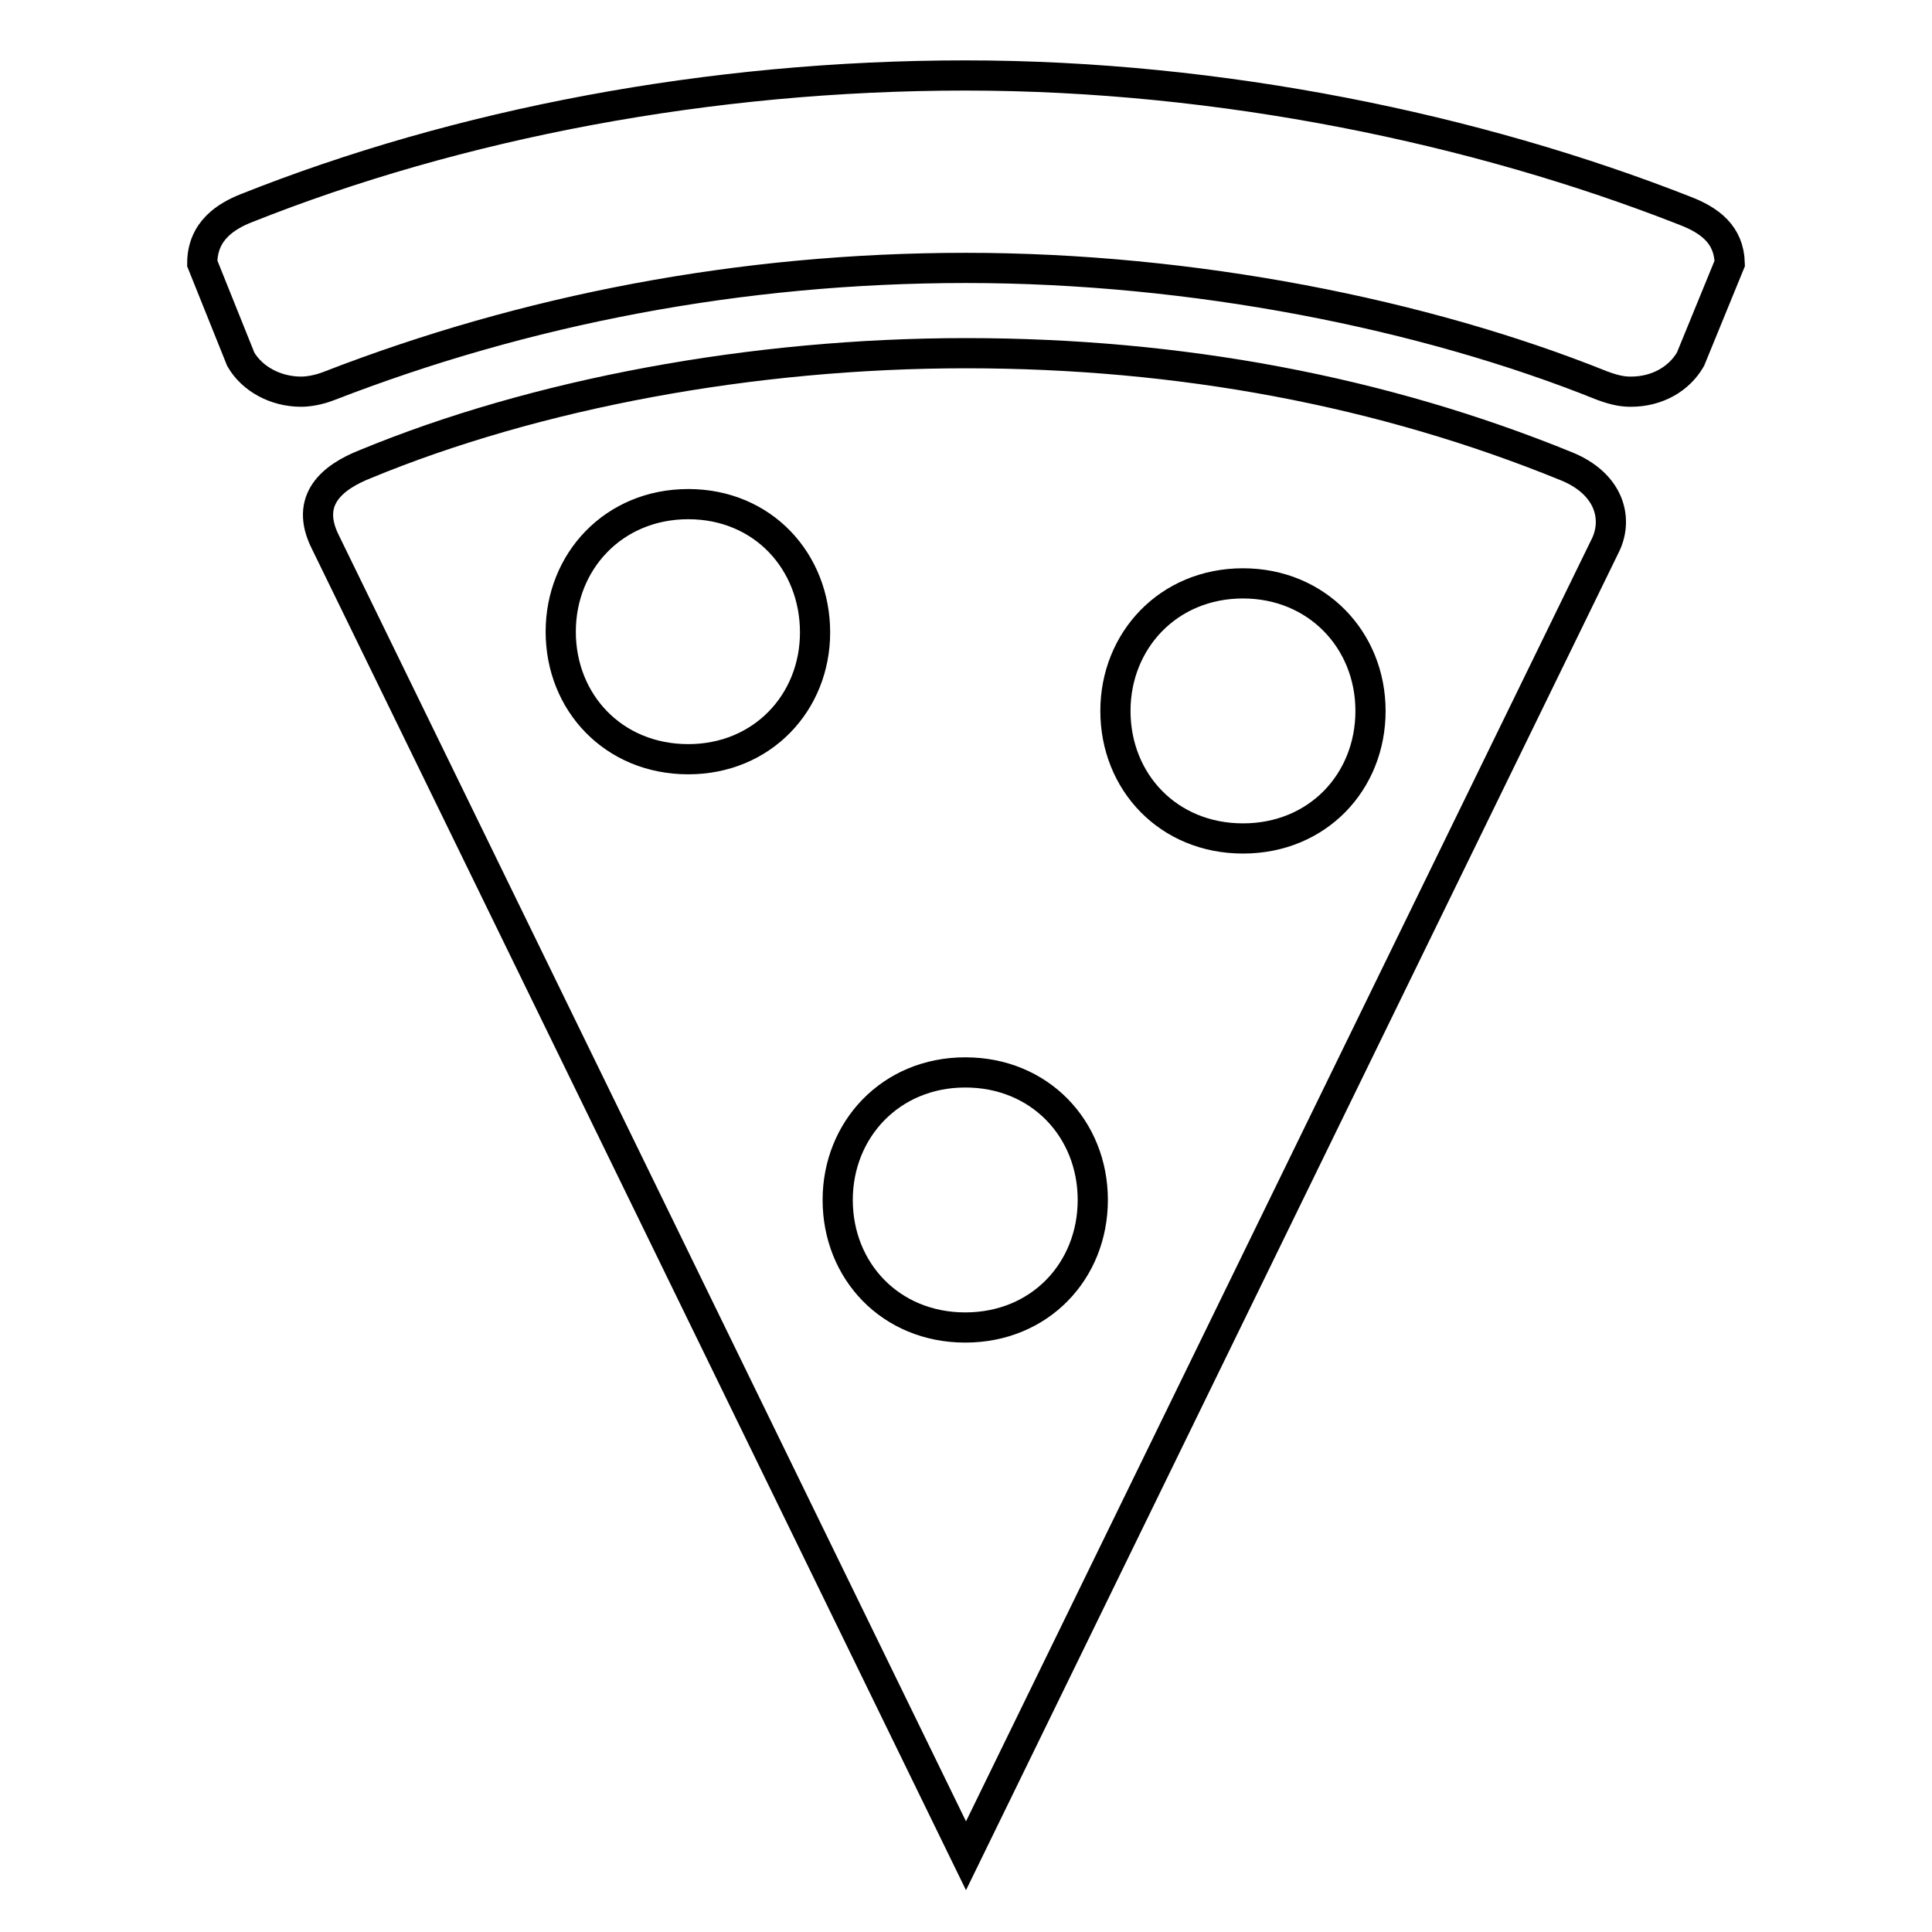 <?xml version="1.0" encoding="utf-8"?>
<!-- Svg Vector Icons : http://www.onlinewebfonts.com/icon -->
<!DOCTYPE svg PUBLIC "-//W3C//DTD SVG 1.1//EN" "http://www.w3.org/Graphics/SVG/1.1/DTD/svg11.dtd">
<svg version="1.1" xmlns="http://www.w3.org/2000/svg" xmlns:xlink="http://www.w3.org/1999/xlink" x="0px" y="0px" viewBox="0 0 256 256" enable-background="new 0 0 256 256" xml:space="preserve">
<g> <path stroke-width="4" fill-opacity="0" stroke="#000000"  d="M207.6,61.8c-24.5-10-51.3-15-79.6-15c-28.4,0-57.1,5.4-79.6,14.7c-4.3,1.7-8.1,4.7-5.3,10.3 c2.7,5.5,84.9,174.1,84.9,174.1l84.8-173.8C214.4,68.6,213.2,64.1,207.6,61.8L207.6,61.8z M91.2,100.6c-9.9,0-16.9-7.5-16.9-16.9 c0-9.3,7-16.9,16.9-16.9S108,74.4,108,83.8C108,93.1,101,100.6,91.2,100.6z M127.9,175.9c-9.9,0-16.9-7.5-16.9-16.9 c0-9.3,7-16.9,16.9-16.9c9.9,0,16.9,7.5,16.9,16.9C144.8,168.4,137.8,175.9,127.9,175.9z M164.7,111.1c-9.9,0-16.9-7.5-16.9-16.9 c0-9.3,7-16.9,16.9-16.9c9.8,0,16.9,7.5,16.9,16.9C181.6,103.6,174.6,111.1,164.7,111.1z"/> <path stroke-width="4" fill-opacity="0" stroke="#000000"  d="M223.2,27.9C195.7,17.1,161.8,10,127.9,10c-33.9,0-67.2,6.4-95.3,17.6c-2.5,1-5.8,2.9-5.8,7.3l5.1,12.7 c1.5,2.6,4.6,4.3,8,4.3c0.9,0,2.3-0.2,3.8-0.8C69.5,41.1,98,35.5,128,35.5c30,0,60.7,6.1,84.3,15.6c1.9,0.7,2.9,0.8,3.8,0.8 c3.5,0,6.4-1.7,7.9-4.3l5.2-12.7C229.1,31.1,226.6,29.2,223.2,27.9z"/></g>
</svg>